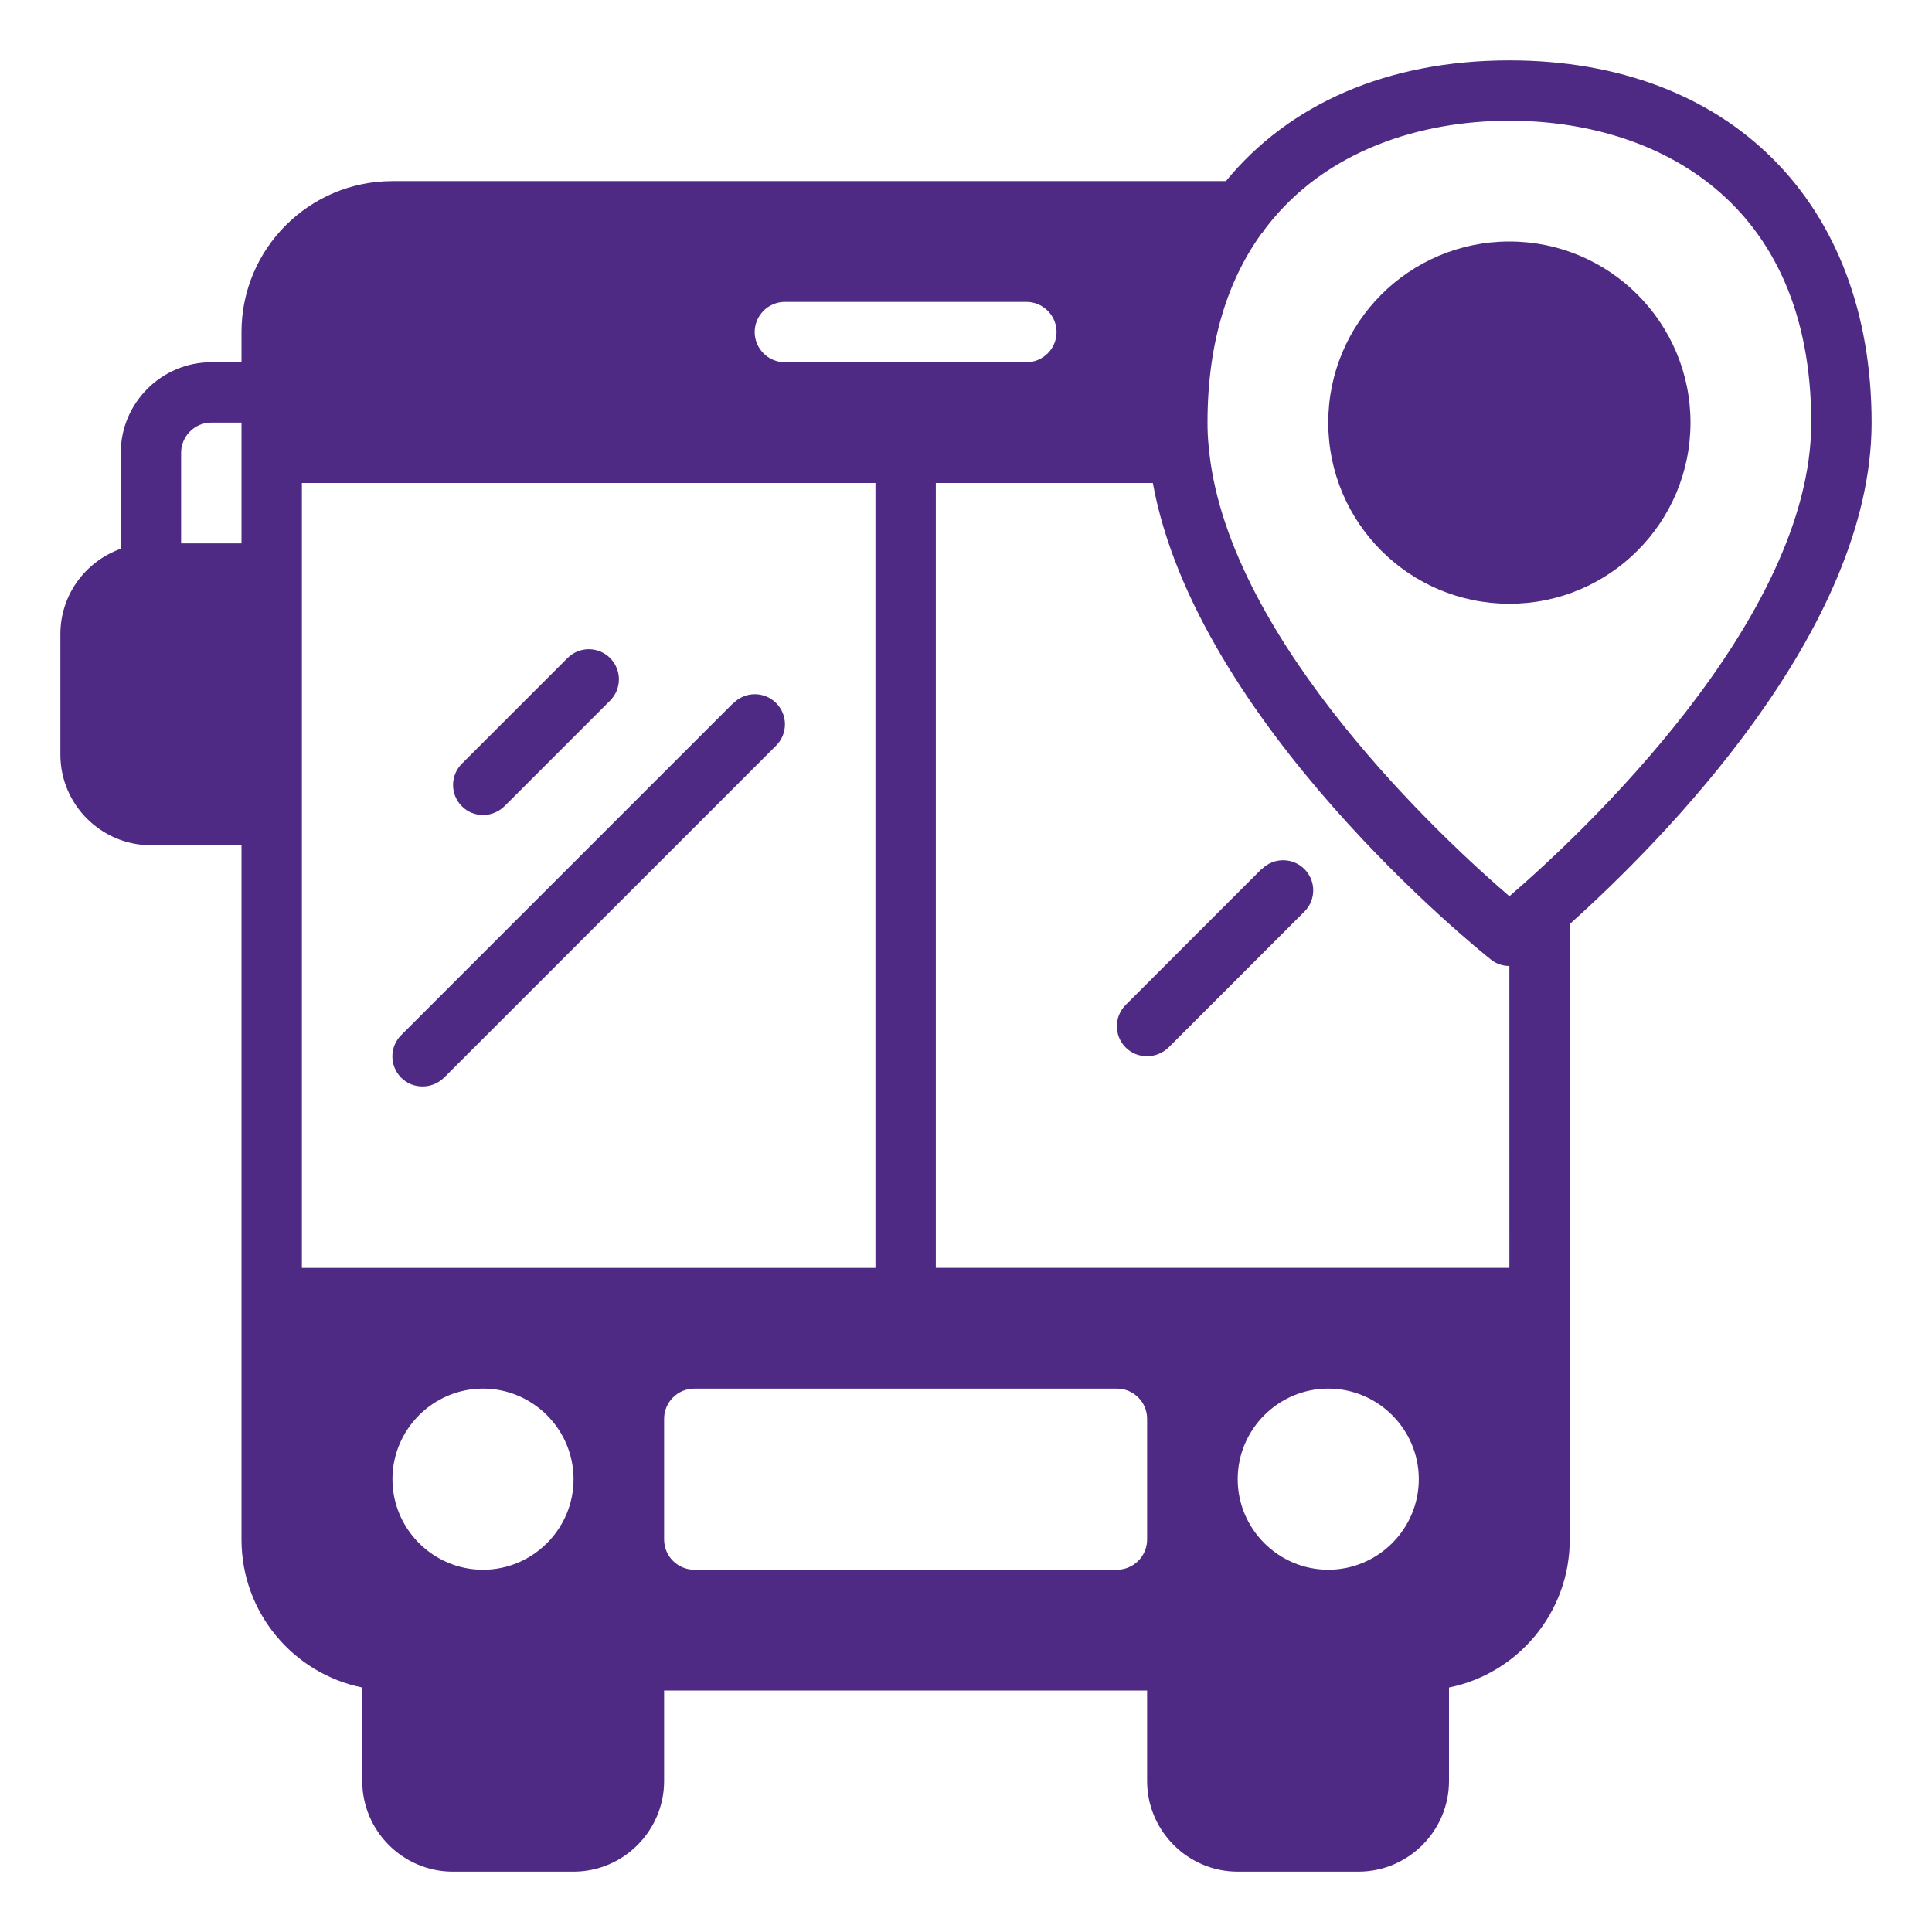 <svg width="78" height="78" viewBox="0 0 78 78" fill="none" xmlns="http://www.w3.org/2000/svg">
<g clip-path="url(#clip0_3936_3277)">
<g clip-path="url(#clip1_3936_3277)">
<path d="M60.938 2.438C56.002 2.438 52.041 4.205 49.494 7.312H15.844C12.48 7.312 9.75 10.043 9.75 13.406V14.625H8.531C6.52 14.625 4.875 16.27 4.875 18.281V22.157C3.461 22.657 2.438 24.009 2.438 25.594V30.469C2.438 32.48 4.083 34.125 6.094 34.125H9.75V62.157C9.75 65.106 11.846 67.568 14.625 68.129V71.907C14.625 73.918 16.27 75.563 18.281 75.563H23.156C25.167 75.563 26.812 73.918 26.812 71.907V68.251H46.312V71.907C46.312 73.918 47.958 75.563 49.969 75.563H54.844C56.855 75.563 58.5 73.918 58.5 71.907V68.129C61.279 67.568 63.375 65.106 63.375 62.157V37.307C67.08 33.98 75.562 25.46 75.562 17.063C75.562 8.178 69.822 2.438 60.938 2.438V2.438ZM9.75 21.938H7.312V18.281C7.312 17.611 7.861 17.062 8.531 17.062H9.75V21.938ZM31.688 12.188H41.438C42.108 12.188 42.656 12.736 42.656 13.406C42.656 14.077 42.108 14.625 41.438 14.625H31.688C31.017 14.625 30.469 14.077 30.469 13.406C30.469 12.736 31.017 12.188 31.688 12.188ZM19.5 63.375C17.489 63.375 15.844 61.73 15.844 59.719C15.844 57.708 17.489 56.062 19.5 56.062C21.511 56.062 23.156 57.708 23.156 59.719C23.156 61.73 21.511 63.375 19.5 63.375ZM12.188 51.188V19.5H35.344V51.188H12.188ZM46.312 62.156C46.312 62.826 45.764 63.374 45.094 63.374H28.031C27.361 63.374 26.812 62.826 26.812 62.156V57.281C26.812 56.61 27.361 56.062 28.031 56.062H45.094C45.764 56.062 46.312 56.61 46.312 57.281V62.156ZM53.625 63.374C51.614 63.374 49.969 61.729 49.969 59.718C49.969 57.707 51.614 56.062 53.625 56.062C55.636 56.062 57.281 57.707 57.281 59.718C57.281 61.729 55.636 63.374 53.625 63.374ZM60.938 51.187H37.781V19.499H46.543C48.298 29.164 59.656 38.317 60.181 38.731C60.4 38.914 60.668 38.999 60.937 38.999L60.938 51.187ZM60.938 36.184C58.293 33.917 49.676 25.934 48.823 18.281C48.823 18.195 48.811 18.11 48.799 18.037C48.763 17.708 48.75 17.379 48.75 17.062C48.75 13.783 49.591 11.273 50.944 9.408C50.944 9.408 50.956 9.396 50.968 9.396C51.017 9.311 51.09 9.225 51.151 9.14C53.516 6.093 57.306 4.874 60.938 4.874C66.824 4.874 73.125 8.08 73.125 17.062C73.125 25.057 63.717 33.795 60.938 36.184H60.938Z" fill="#4E2A84"/>
<path d="M68.25 17.062C68.25 21.1 64.975 24.375 60.938 24.375C56.9 24.375 53.625 21.1 53.625 17.062C53.625 13.025 56.9 9.75 60.938 9.75C64.975 9.75 68.25 13.025 68.25 17.062Z" fill="#4E2A84"/>
<path d="M19.5 32.905C19.817 32.905 20.122 32.783 20.365 32.551L24.631 28.286C25.106 27.811 25.106 27.043 24.631 26.567C24.156 26.092 23.388 26.092 22.912 26.567L18.647 30.833C18.172 31.308 18.172 32.076 18.647 32.551C18.89 32.795 19.195 32.905 19.512 32.905H19.5Z" fill="#4E2A84"/>
<path d="M29.604 28.384L16.197 41.791C15.722 42.266 15.722 43.034 16.197 43.509C16.441 43.753 16.745 43.863 17.062 43.863C17.379 43.863 17.684 43.741 17.927 43.509L31.334 30.102C31.81 29.627 31.81 28.859 31.334 28.384C30.859 27.909 30.091 27.909 29.616 28.384H29.604Z" fill="#4E2A84"/>
<path d="M50.931 35.087L45.447 40.571C44.972 41.047 44.972 41.815 45.447 42.29C45.691 42.534 45.995 42.643 46.312 42.643C46.629 42.643 46.934 42.521 47.178 42.29L52.662 36.805C53.137 36.33 53.137 35.562 52.662 35.087C52.187 34.612 51.419 34.612 50.944 35.087H50.931Z" fill="#4E2A84"/>
</g>
</g>
<defs>
<clipPath id="clip0_3936_3277">
<rect width="78" height="78" fill="white"/>
</clipPath>
<clipPath id="clip1_3936_3277">
<rect width="78" height="78" fill="white"/>
</clipPath>
</defs>
</svg>
